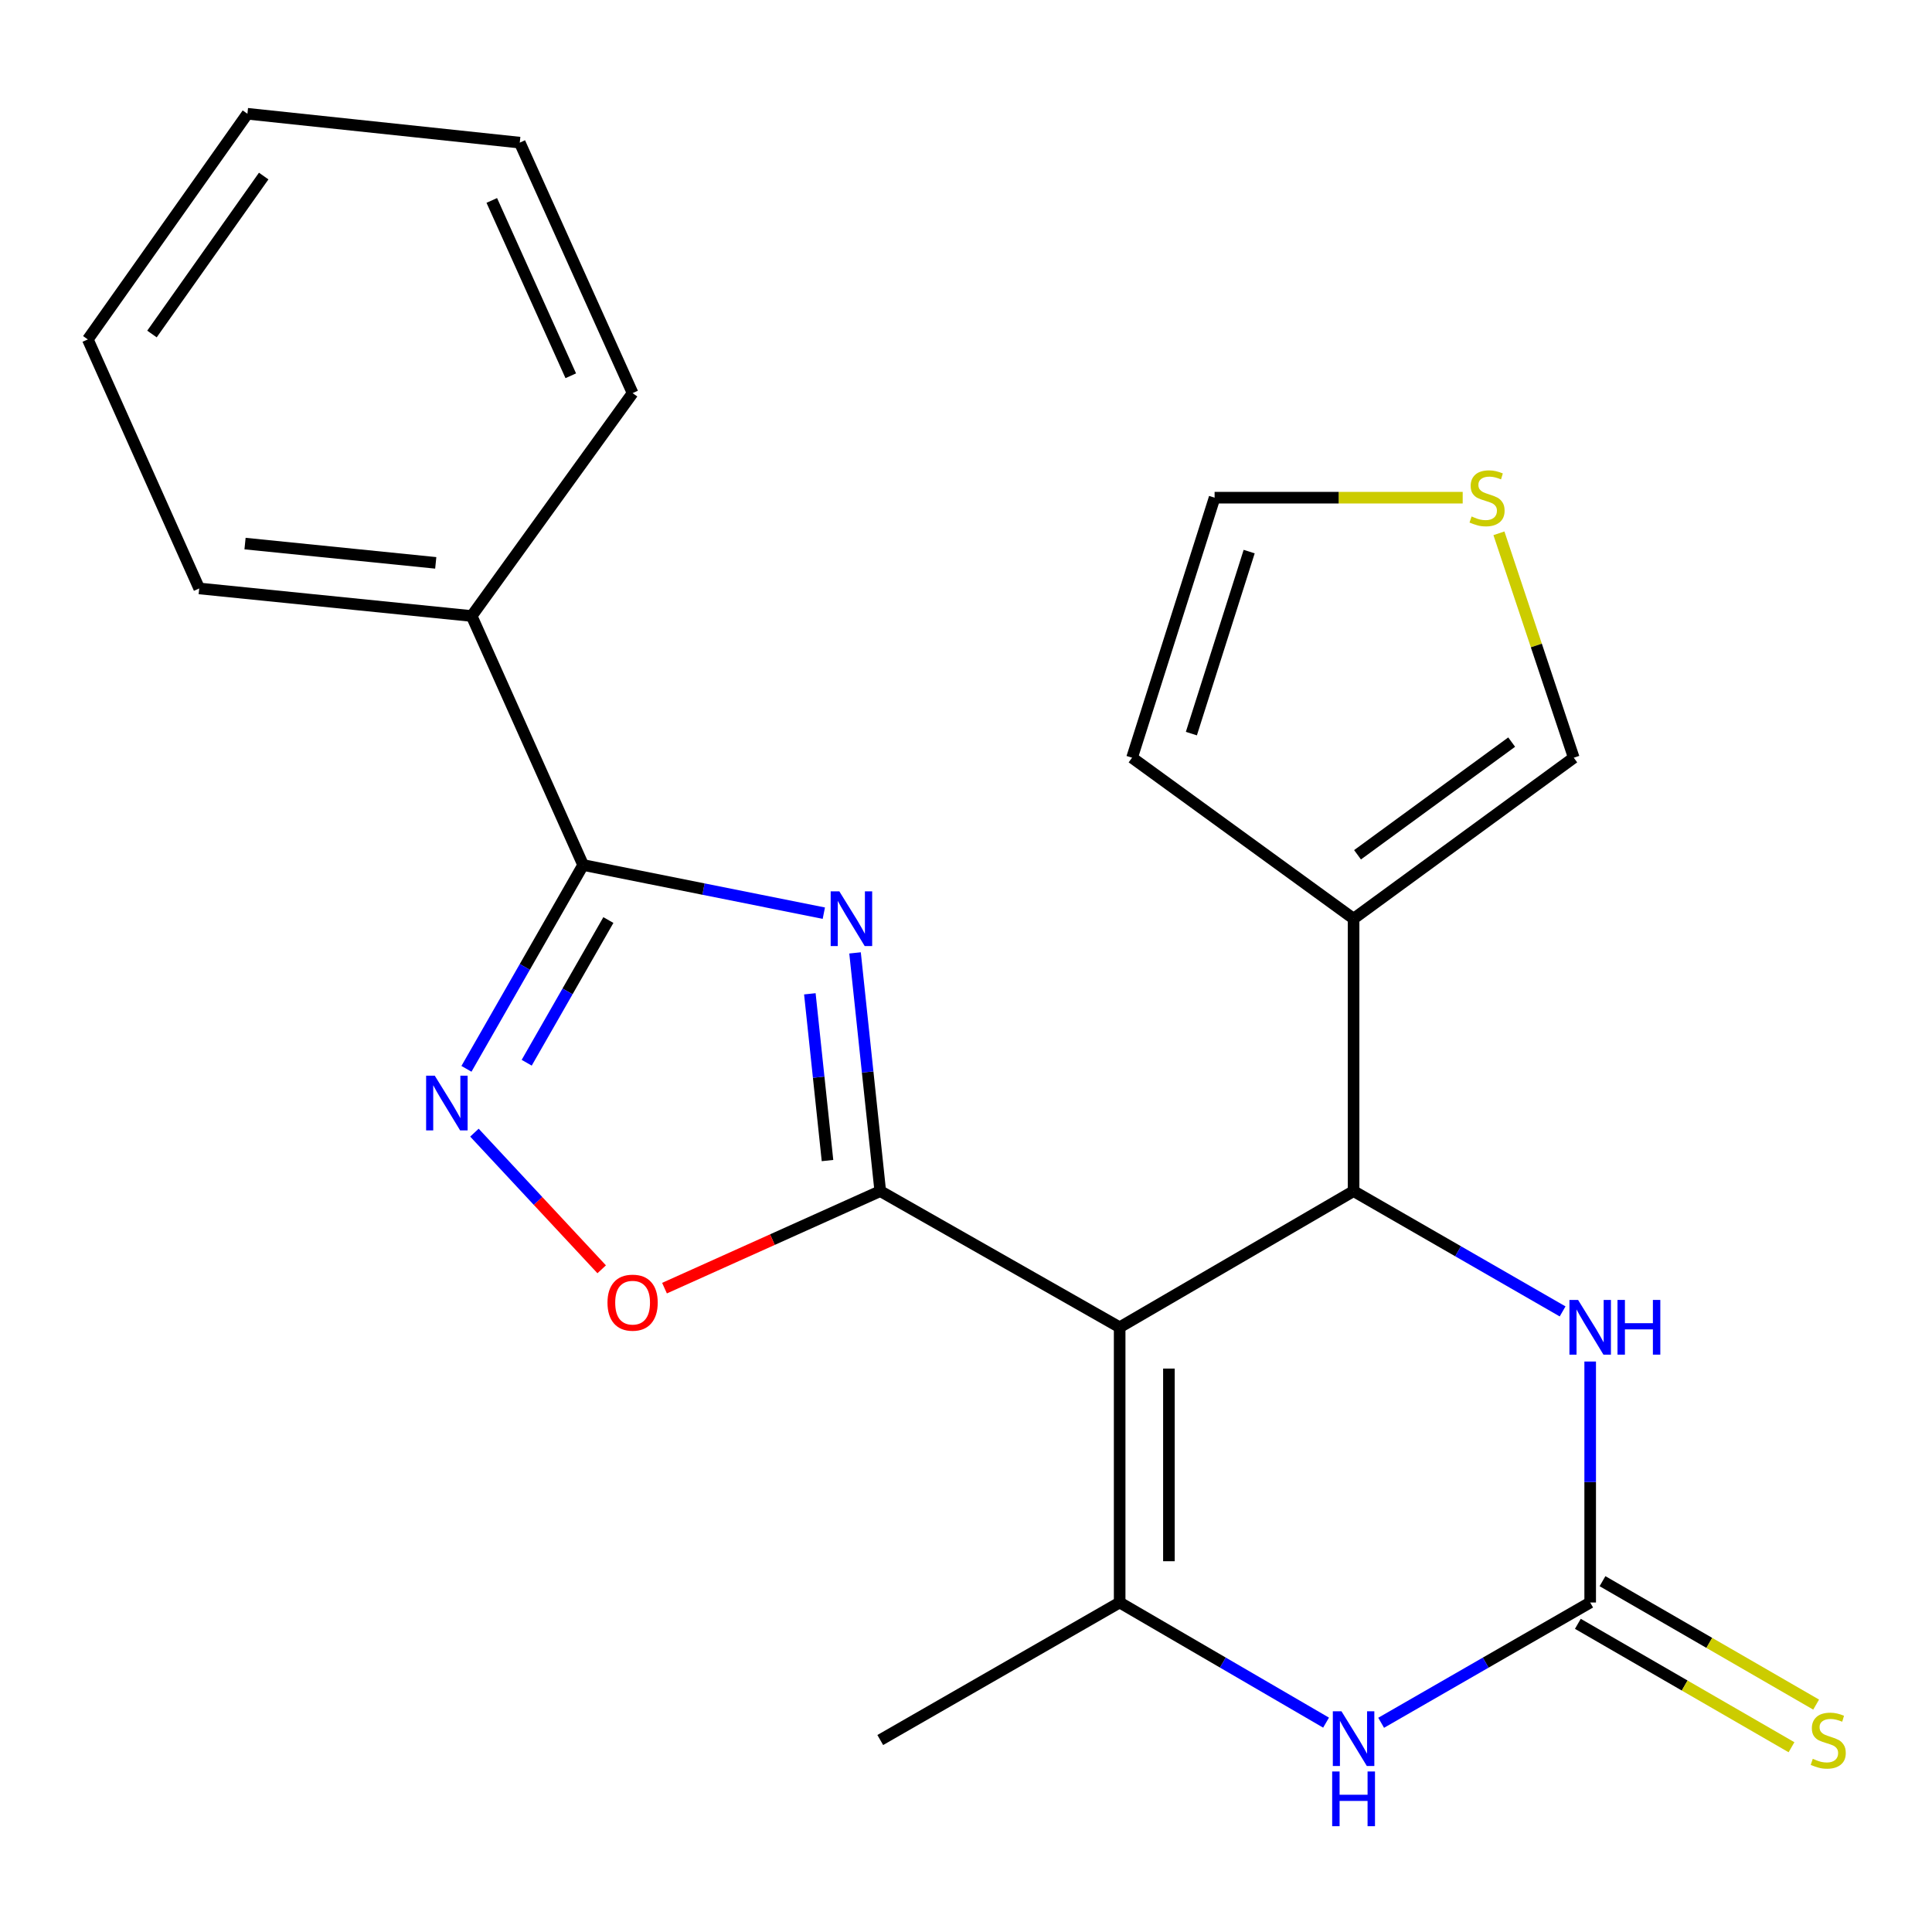 <?xml version='1.0' encoding='iso-8859-1'?>
<svg version='1.1' baseProfile='full'
              xmlns='http://www.w3.org/2000/svg'
                      xmlns:rdkit='http://www.rdkit.org/xml'
                      xmlns:xlink='http://www.w3.org/1999/xlink'
                  xml:space='preserve'
width='1000px' height='1000px' viewBox='0 0 1000 1000'>
<!-- END OF HEADER -->
<rect style='opacity:1.0;fill:#FFFFFF;stroke:none' width='1000' height='1000' x='0' y='0'> </rect>
<path class='bond-0' d='M 579.533,687.003 L 455.622,616.515' style='fill:none;fill-rule:evenodd;stroke:#000000;stroke-width:6px;stroke-linecap:butt;stroke-linejoin:miter;stroke-opacity:1' />
<path class='bond-2' d='M 579.533,687.003 L 700.61,616.515' style='fill:none;fill-rule:evenodd;stroke:#000000;stroke-width:6px;stroke-linecap:butt;stroke-linejoin:miter;stroke-opacity:1' />
<path class='bond-3' d='M 579.533,687.003 L 579.533,829.452' style='fill:none;fill-rule:evenodd;stroke:#000000;stroke-width:6px;stroke-linecap:butt;stroke-linejoin:miter;stroke-opacity:1' />
<path class='bond-3' d='M 605.026,708.371 L 605.026,808.085' style='fill:none;fill-rule:evenodd;stroke:#000000;stroke-width:6px;stroke-linecap:butt;stroke-linejoin:miter;stroke-opacity:1' />
<path class='bond-1' d='M 455.622,616.515 L 449.096,554.865' style='fill:none;fill-rule:evenodd;stroke:#000000;stroke-width:6px;stroke-linecap:butt;stroke-linejoin:miter;stroke-opacity:1' />
<path class='bond-1' d='M 449.096,554.865 L 442.569,493.215' style='fill:none;fill-rule:evenodd;stroke:#0000FF;stroke-width:6px;stroke-linecap:butt;stroke-linejoin:miter;stroke-opacity:1' />
<path class='bond-1' d='M 428.313,600.704 L 423.745,557.549' style='fill:none;fill-rule:evenodd;stroke:#000000;stroke-width:6px;stroke-linecap:butt;stroke-linejoin:miter;stroke-opacity:1' />
<path class='bond-1' d='M 423.745,557.549 L 419.176,514.394' style='fill:none;fill-rule:evenodd;stroke:#0000FF;stroke-width:6px;stroke-linecap:butt;stroke-linejoin:miter;stroke-opacity:1' />
<path class='bond-9' d='M 455.622,616.515 L 399.786,641.63' style='fill:none;fill-rule:evenodd;stroke:#000000;stroke-width:6px;stroke-linecap:butt;stroke-linejoin:miter;stroke-opacity:1' />
<path class='bond-9' d='M 399.786,641.63 L 343.949,666.744' style='fill:none;fill-rule:evenodd;stroke:#FF0000;stroke-width:6px;stroke-linecap:butt;stroke-linejoin:miter;stroke-opacity:1' />
<path class='bond-4' d='M 426.414,472.653 L 364.122,460.188' style='fill:none;fill-rule:evenodd;stroke:#0000FF;stroke-width:6px;stroke-linecap:butt;stroke-linejoin:miter;stroke-opacity:1' />
<path class='bond-4' d='M 364.122,460.188 L 301.829,447.723' style='fill:none;fill-rule:evenodd;stroke:#000000;stroke-width:6px;stroke-linecap:butt;stroke-linejoin:miter;stroke-opacity:1' />
<path class='bond-8' d='M 700.61,616.515 L 754.706,647.652' style='fill:none;fill-rule:evenodd;stroke:#000000;stroke-width:6px;stroke-linecap:butt;stroke-linejoin:miter;stroke-opacity:1' />
<path class='bond-8' d='M 754.706,647.652 L 808.803,678.788' style='fill:none;fill-rule:evenodd;stroke:#0000FF;stroke-width:6px;stroke-linecap:butt;stroke-linejoin:miter;stroke-opacity:1' />
<path class='bond-10' d='M 700.61,616.515 L 700.61,475.511' style='fill:none;fill-rule:evenodd;stroke:#000000;stroke-width:6px;stroke-linecap:butt;stroke-linejoin:miter;stroke-opacity:1' />
<path class='bond-7' d='M 579.533,829.452 L 632.95,860.544' style='fill:none;fill-rule:evenodd;stroke:#000000;stroke-width:6px;stroke-linecap:butt;stroke-linejoin:miter;stroke-opacity:1' />
<path class='bond-7' d='M 632.95,860.544 L 686.368,891.636' style='fill:none;fill-rule:evenodd;stroke:#0000FF;stroke-width:6px;stroke-linecap:butt;stroke-linejoin:miter;stroke-opacity:1' />
<path class='bond-17' d='M 579.533,829.452 L 455.622,900.634' style='fill:none;fill-rule:evenodd;stroke:#000000;stroke-width:6px;stroke-linecap:butt;stroke-linejoin:miter;stroke-opacity:1' />
<path class='bond-15' d='M 301.829,447.723 L 244.13,318.842' style='fill:none;fill-rule:evenodd;stroke:#000000;stroke-width:6px;stroke-linecap:butt;stroke-linejoin:miter;stroke-opacity:1' />
<path class='bond-24' d='M 301.829,447.723 L 271.632,500.477' style='fill:none;fill-rule:evenodd;stroke:#000000;stroke-width:6px;stroke-linecap:butt;stroke-linejoin:miter;stroke-opacity:1' />
<path class='bond-24' d='M 271.632,500.477 L 241.435,553.23' style='fill:none;fill-rule:evenodd;stroke:#0000FF;stroke-width:6px;stroke-linecap:butt;stroke-linejoin:miter;stroke-opacity:1' />
<path class='bond-24' d='M 314.895,476.214 L 293.757,513.141' style='fill:none;fill-rule:evenodd;stroke:#000000;stroke-width:6px;stroke-linecap:butt;stroke-linejoin:miter;stroke-opacity:1' />
<path class='bond-24' d='M 293.757,513.141 L 272.619,550.068' style='fill:none;fill-rule:evenodd;stroke:#0000FF;stroke-width:6px;stroke-linecap:butt;stroke-linejoin:miter;stroke-opacity:1' />
<path class='bond-5' d='M 823.075,829.452 L 768.979,860.583' style='fill:none;fill-rule:evenodd;stroke:#000000;stroke-width:6px;stroke-linecap:butt;stroke-linejoin:miter;stroke-opacity:1' />
<path class='bond-5' d='M 768.979,860.583 L 714.882,891.713' style='fill:none;fill-rule:evenodd;stroke:#0000FF;stroke-width:6px;stroke-linecap:butt;stroke-linejoin:miter;stroke-opacity:1' />
<path class='bond-11' d='M 816.699,840.489 L 871.989,872.43' style='fill:none;fill-rule:evenodd;stroke:#000000;stroke-width:6px;stroke-linecap:butt;stroke-linejoin:miter;stroke-opacity:1' />
<path class='bond-11' d='M 871.989,872.43 L 927.278,904.371' style='fill:none;fill-rule:evenodd;stroke:#CCCC00;stroke-width:6px;stroke-linecap:butt;stroke-linejoin:miter;stroke-opacity:1' />
<path class='bond-11' d='M 829.452,818.415 L 884.741,850.356' style='fill:none;fill-rule:evenodd;stroke:#000000;stroke-width:6px;stroke-linecap:butt;stroke-linejoin:miter;stroke-opacity:1' />
<path class='bond-11' d='M 884.741,850.356 L 940.03,882.297' style='fill:none;fill-rule:evenodd;stroke:#CCCC00;stroke-width:6px;stroke-linecap:butt;stroke-linejoin:miter;stroke-opacity:1' />
<path class='bond-23' d='M 823.075,829.452 L 823.075,767.088' style='fill:none;fill-rule:evenodd;stroke:#000000;stroke-width:6px;stroke-linecap:butt;stroke-linejoin:miter;stroke-opacity:1' />
<path class='bond-23' d='M 823.075,767.088 L 823.075,704.724' style='fill:none;fill-rule:evenodd;stroke:#0000FF;stroke-width:6px;stroke-linecap:butt;stroke-linejoin:miter;stroke-opacity:1' />
<path class='bond-6' d='M 245.565,586.259 L 278.498,621.623' style='fill:none;fill-rule:evenodd;stroke:#0000FF;stroke-width:6px;stroke-linecap:butt;stroke-linejoin:miter;stroke-opacity:1' />
<path class='bond-6' d='M 278.498,621.623 L 311.432,656.987' style='fill:none;fill-rule:evenodd;stroke:#FF0000;stroke-width:6px;stroke-linecap:butt;stroke-linejoin:miter;stroke-opacity:1' />
<path class='bond-13' d='M 700.61,475.511 L 814.578,392.191' style='fill:none;fill-rule:evenodd;stroke:#000000;stroke-width:6px;stroke-linecap:butt;stroke-linejoin:miter;stroke-opacity:1' />
<path class='bond-13' d='M 702.66,442.433 L 782.437,384.109' style='fill:none;fill-rule:evenodd;stroke:#000000;stroke-width:6px;stroke-linecap:butt;stroke-linejoin:miter;stroke-opacity:1' />
<path class='bond-14' d='M 700.61,475.511 L 585.948,392.191' style='fill:none;fill-rule:evenodd;stroke:#000000;stroke-width:6px;stroke-linecap:butt;stroke-linejoin:miter;stroke-opacity:1' />
<path class='bond-12' d='M 775.841,276.029 L 795.209,334.11' style='fill:none;fill-rule:evenodd;stroke:#CCCC00;stroke-width:6px;stroke-linecap:butt;stroke-linejoin:miter;stroke-opacity:1' />
<path class='bond-12' d='M 795.209,334.11 L 814.578,392.191' style='fill:none;fill-rule:evenodd;stroke:#000000;stroke-width:6px;stroke-linecap:butt;stroke-linejoin:miter;stroke-opacity:1' />
<path class='bond-25' d='M 757.091,257.602 L 692.884,257.602' style='fill:none;fill-rule:evenodd;stroke:#CCCC00;stroke-width:6px;stroke-linecap:butt;stroke-linejoin:miter;stroke-opacity:1' />
<path class='bond-25' d='M 692.884,257.602 L 628.677,257.602' style='fill:none;fill-rule:evenodd;stroke:#000000;stroke-width:6px;stroke-linecap:butt;stroke-linejoin:miter;stroke-opacity:1' />
<path class='bond-16' d='M 585.948,392.191 L 628.677,257.602' style='fill:none;fill-rule:evenodd;stroke:#000000;stroke-width:6px;stroke-linecap:butt;stroke-linejoin:miter;stroke-opacity:1' />
<path class='bond-16' d='M 616.655,379.717 L 646.566,285.505' style='fill:none;fill-rule:evenodd;stroke:#000000;stroke-width:6px;stroke-linecap:butt;stroke-linejoin:miter;stroke-opacity:1' />
<path class='bond-18' d='M 244.13,318.842 L 103.111,304.58' style='fill:none;fill-rule:evenodd;stroke:#000000;stroke-width:6px;stroke-linecap:butt;stroke-linejoin:miter;stroke-opacity:1' />
<path class='bond-18' d='M 225.542,291.339 L 126.829,281.356' style='fill:none;fill-rule:evenodd;stroke:#000000;stroke-width:6px;stroke-linecap:butt;stroke-linejoin:miter;stroke-opacity:1' />
<path class='bond-19' d='M 244.13,318.842 L 327.435,203.472' style='fill:none;fill-rule:evenodd;stroke:#000000;stroke-width:6px;stroke-linecap:butt;stroke-linejoin:miter;stroke-opacity:1' />
<path class='bond-21' d='M 103.111,304.58 L 45.455,175.685' style='fill:none;fill-rule:evenodd;stroke:#000000;stroke-width:6px;stroke-linecap:butt;stroke-linejoin:miter;stroke-opacity:1' />
<path class='bond-20' d='M 327.435,203.472 L 269.028,73.826' style='fill:none;fill-rule:evenodd;stroke:#000000;stroke-width:6px;stroke-linecap:butt;stroke-linejoin:miter;stroke-opacity:1' />
<path class='bond-20' d='M 295.431,194.497 L 254.546,103.744' style='fill:none;fill-rule:evenodd;stroke:#000000;stroke-width:6px;stroke-linecap:butt;stroke-linejoin:miter;stroke-opacity:1' />
<path class='bond-22' d='M 269.028,73.826 L 128.066,58.884' style='fill:none;fill-rule:evenodd;stroke:#000000;stroke-width:6px;stroke-linecap:butt;stroke-linejoin:miter;stroke-opacity:1' />
<path class='bond-26' d='M 45.455,175.685 L 128.066,58.884' style='fill:none;fill-rule:evenodd;stroke:#000000;stroke-width:6px;stroke-linecap:butt;stroke-linejoin:miter;stroke-opacity:1' />
<path class='bond-26' d='M 78.659,172.886 L 136.487,91.125' style='fill:none;fill-rule:evenodd;stroke:#000000;stroke-width:6px;stroke-linecap:butt;stroke-linejoin:miter;stroke-opacity:1' />
<path  class='atom-2' d='M 434.435 461.351
L 443.715 476.351
Q 444.635 477.831, 446.115 480.511
Q 447.595 483.191, 447.675 483.351
L 447.675 461.351
L 451.435 461.351
L 451.435 489.671
L 447.555 489.671
L 437.595 473.271
Q 436.435 471.351, 435.195 469.151
Q 433.995 466.951, 433.635 466.271
L 433.635 489.671
L 429.955 489.671
L 429.955 461.351
L 434.435 461.351
' fill='#0000FF'/>
<path  class='atom-7' d='M 225.038 556.779
L 234.318 571.779
Q 235.238 573.259, 236.718 575.939
Q 238.198 578.619, 238.278 578.779
L 238.278 556.779
L 242.038 556.779
L 242.038 585.099
L 238.158 585.099
L 228.198 568.699
Q 227.038 566.779, 225.798 564.579
Q 224.598 562.379, 224.238 561.699
L 224.238 585.099
L 220.558 585.099
L 220.558 556.779
L 225.038 556.779
' fill='#0000FF'/>
<path  class='atom-8' d='M 694.35 885.766
L 703.63 900.766
Q 704.55 902.246, 706.03 904.926
Q 707.51 907.606, 707.59 907.766
L 707.59 885.766
L 711.35 885.766
L 711.35 914.086
L 707.47 914.086
L 697.51 897.686
Q 696.35 895.766, 695.11 893.566
Q 693.91 891.366, 693.55 890.686
L 693.55 914.086
L 689.87 914.086
L 689.87 885.766
L 694.35 885.766
' fill='#0000FF'/>
<path  class='atom-8' d='M 689.53 916.918
L 693.37 916.918
L 693.37 928.958
L 707.85 928.958
L 707.85 916.918
L 711.69 916.918
L 711.69 945.238
L 707.85 945.238
L 707.85 932.158
L 693.37 932.158
L 693.37 945.238
L 689.53 945.238
L 689.53 916.918
' fill='#0000FF'/>
<path  class='atom-9' d='M 816.815 672.843
L 826.095 687.843
Q 827.015 689.323, 828.495 692.003
Q 829.975 694.683, 830.055 694.843
L 830.055 672.843
L 833.815 672.843
L 833.815 701.163
L 829.935 701.163
L 819.975 684.763
Q 818.815 682.843, 817.575 680.643
Q 816.375 678.443, 816.015 677.763
L 816.015 701.163
L 812.335 701.163
L 812.335 672.843
L 816.815 672.843
' fill='#0000FF'/>
<path  class='atom-9' d='M 837.215 672.843
L 841.055 672.843
L 841.055 684.883
L 855.535 684.883
L 855.535 672.843
L 859.375 672.843
L 859.375 701.163
L 855.535 701.163
L 855.535 688.083
L 841.055 688.083
L 841.055 701.163
L 837.215 701.163
L 837.215 672.843
' fill='#0000FF'/>
<path  class='atom-10' d='M 314.435 674.252
Q 314.435 667.452, 317.795 663.652
Q 321.155 659.852, 327.435 659.852
Q 333.715 659.852, 337.075 663.652
Q 340.435 667.452, 340.435 674.252
Q 340.435 681.132, 337.035 685.052
Q 333.635 688.932, 327.435 688.932
Q 321.195 688.932, 317.795 685.052
Q 314.435 681.172, 314.435 674.252
M 327.435 685.732
Q 331.755 685.732, 334.075 682.852
Q 336.435 679.932, 336.435 674.252
Q 336.435 668.692, 334.075 665.892
Q 331.755 663.052, 327.435 663.052
Q 323.115 663.052, 320.755 665.852
Q 318.435 668.652, 318.435 674.252
Q 318.435 679.972, 320.755 682.852
Q 323.115 685.732, 327.435 685.732
' fill='#FF0000'/>
<path  class='atom-12' d='M 938.292 910.354
Q 938.612 910.474, 939.932 911.034
Q 941.252 911.594, 942.692 911.954
Q 944.172 912.274, 945.612 912.274
Q 948.292 912.274, 949.852 910.994
Q 951.412 909.674, 951.412 907.394
Q 951.412 905.834, 950.612 904.874
Q 949.852 903.914, 948.652 903.394
Q 947.452 902.874, 945.452 902.274
Q 942.932 901.514, 941.412 900.794
Q 939.932 900.074, 938.852 898.554
Q 937.812 897.034, 937.812 894.474
Q 937.812 890.914, 940.212 888.714
Q 942.652 886.514, 947.452 886.514
Q 950.732 886.514, 954.452 888.074
L 953.532 891.154
Q 950.132 889.754, 947.572 889.754
Q 944.812 889.754, 943.292 890.914
Q 941.772 892.034, 941.812 893.994
Q 941.812 895.514, 942.572 896.434
Q 943.372 897.354, 944.492 897.874
Q 945.652 898.394, 947.572 898.994
Q 950.132 899.794, 951.652 900.594
Q 953.172 901.394, 954.252 903.034
Q 955.372 904.634, 955.372 907.394
Q 955.372 911.314, 952.732 913.434
Q 950.132 915.514, 945.772 915.514
Q 943.252 915.514, 941.332 914.954
Q 939.452 914.434, 937.212 913.514
L 938.292 910.354
' fill='#CCCC00'/>
<path  class='atom-13' d='M 761.696 267.322
Q 762.016 267.442, 763.336 268.002
Q 764.656 268.562, 766.096 268.922
Q 767.576 269.242, 769.016 269.242
Q 771.696 269.242, 773.256 267.962
Q 774.816 266.642, 774.816 264.362
Q 774.816 262.802, 774.016 261.842
Q 773.256 260.882, 772.056 260.362
Q 770.856 259.842, 768.856 259.242
Q 766.336 258.482, 764.816 257.762
Q 763.336 257.042, 762.256 255.522
Q 761.216 254.002, 761.216 251.442
Q 761.216 247.882, 763.616 245.682
Q 766.056 243.482, 770.856 243.482
Q 774.136 243.482, 777.856 245.042
L 776.936 248.122
Q 773.536 246.722, 770.976 246.722
Q 768.216 246.722, 766.696 247.882
Q 765.176 249.002, 765.216 250.962
Q 765.216 252.482, 765.976 253.402
Q 766.776 254.322, 767.896 254.842
Q 769.056 255.362, 770.976 255.962
Q 773.536 256.762, 775.056 257.562
Q 776.576 258.362, 777.656 260.002
Q 778.776 261.602, 778.776 264.362
Q 778.776 268.282, 776.136 270.402
Q 773.536 272.482, 769.176 272.482
Q 766.656 272.482, 764.736 271.922
Q 762.856 271.402, 760.616 270.482
L 761.696 267.322
' fill='#CCCC00'/>
</svg>
